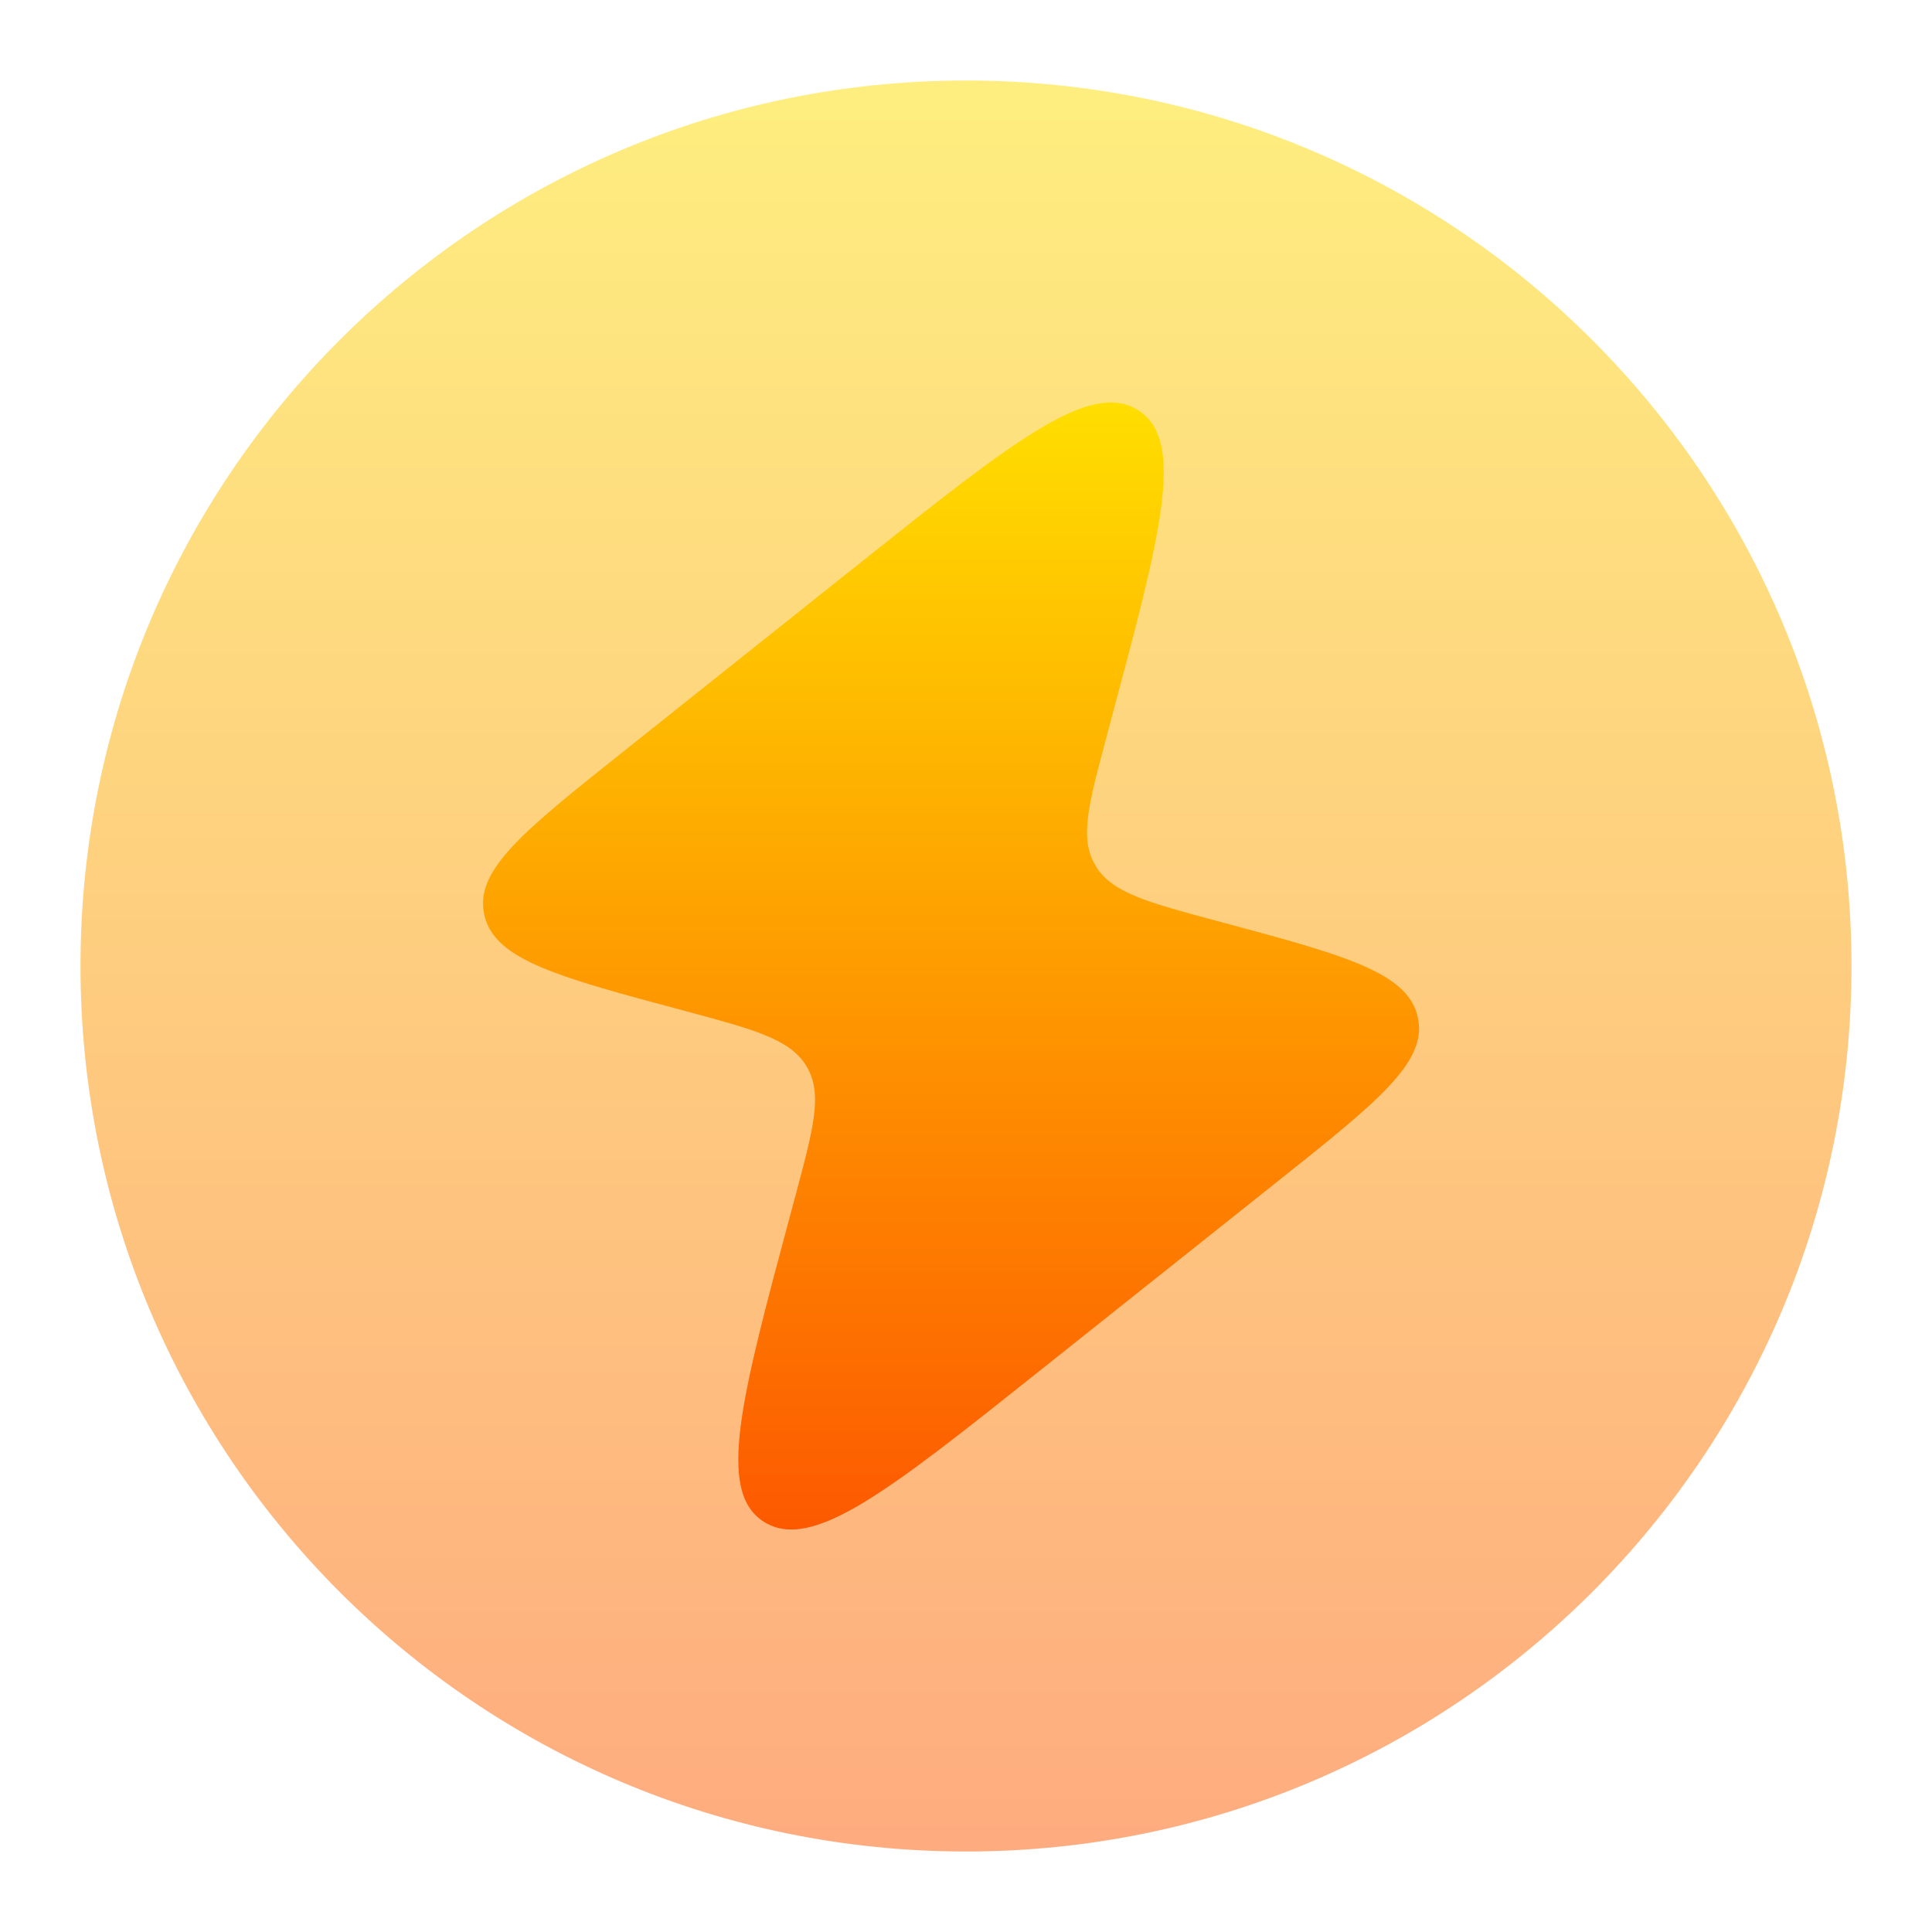 <svg width="24" height="24" viewBox="0 0 24 24" fill="none" xmlns="http://www.w3.org/2000/svg">
<path opacity="0.5" d="M1 12C1 5.925 5.925 1 12 1C18.075 1 23 5.925 23 12C23 18.075 18.075 23 12 23C5.925 23 1 18.075 1 12Z" fill="url(#paint0_linear_8_158)"/>
<path d="M10.686 6.992L7.745 9.335C6.511 10.317 5.894 10.809 6.015 11.356L6.021 11.384C6.158 11.928 6.94 12.139 8.505 12.557C9.374 12.791 9.809 12.908 10.013 13.236L10.023 13.254C10.22 13.588 10.108 14.005 9.885 14.84L9.826 15.059C9.204 17.374 8.895 18.532 9.492 18.906C10.09 19.279 11.039 18.523 12.941 17.008L15.882 14.667C17.117 13.683 17.733 13.193 17.613 12.644L17.608 12.616C17.469 12.072 16.688 11.861 15.123 11.442C14.255 11.209 13.82 11.092 13.615 10.764L13.605 10.746C13.408 10.413 13.521 9.996 13.744 9.161L13.802 8.942C14.423 6.627 14.733 5.468 14.136 5.094C13.538 4.721 12.588 5.478 10.686 6.992Z" fill="url(#paint1_linear_8_158)"/>
<defs>
<linearGradient id="paint0_linear_8_158" x1="12" y1="23" x2="12" y2="1" gradientUnits="userSpaceOnUse">
<stop stop-color="#FD5900"/>
<stop offset="1" stop-color="#FFDE00"/>
</linearGradient>
<linearGradient id="paint1_linear_8_158" x1="11.814" y1="19" x2="11.814" y2="5" gradientUnits="userSpaceOnUse">
<stop stop-color="#FD5900"/>
<stop offset="1" stop-color="#FFDE00"/>
</linearGradient>
</defs>
</svg>
